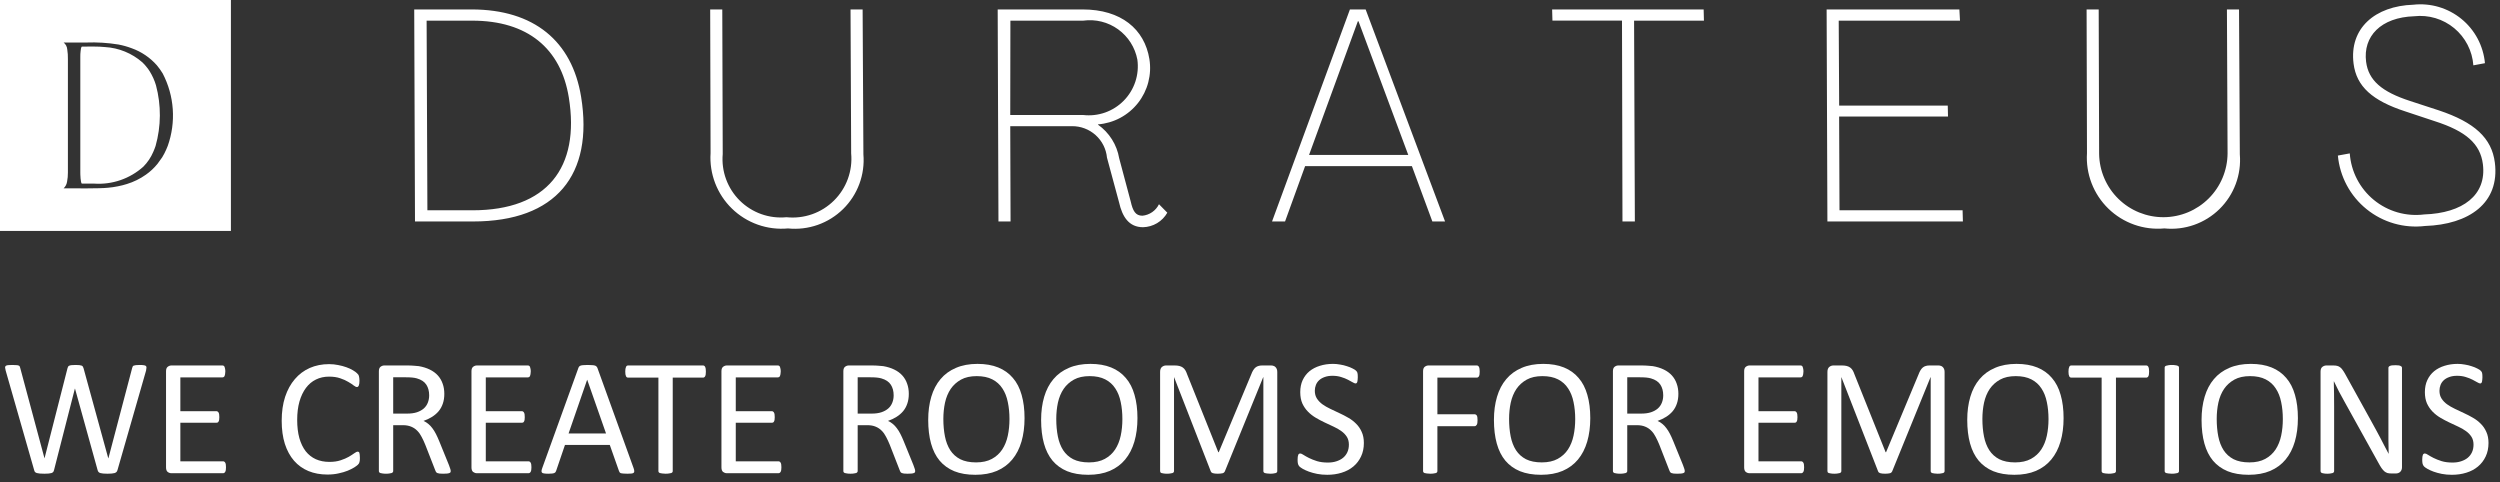 <svg xmlns="http://www.w3.org/2000/svg" width="280" height="54" viewBox="0 0 280 54" fill="none"><rect x="0" y="0" width="280" height="54" fill="#333333" stroke="none"/><path d="M271.603 25.31C276.523 25.148 280 22.74 279.423 18.206C279.074 15.459 277.145 13.695 273.16 12.365L269.924 11.308C266.761 10.282 265.269 9.003 265.003 6.918C264.641 4.071 266.654 1.946 270.387 1.821C271.186 1.73 271.996 1.802 272.767 2.031C273.537 2.261 274.254 2.644 274.873 3.157C275.492 3.671 276.001 4.304 276.369 5.019C276.738 5.734 276.958 6.516 277.016 7.318L278.314 7.077C278.227 6.116 277.948 5.183 277.496 4.331C277.043 3.48 276.425 2.727 275.678 2.117C274.931 1.508 274.069 1.053 273.144 0.78C272.219 0.507 271.249 0.422 270.291 0.528C266.015 0.67 263.094 3.159 263.6 7.13C263.924 9.679 265.695 11.281 269.426 12.488L272.7 13.575C276.181 14.691 277.792 16.1 278.083 18.383C278.525 21.859 275.817 23.875 271.507 24.017C270.506 24.143 269.49 24.064 268.521 23.785C267.552 23.506 266.65 23.032 265.87 22.392C265.09 21.752 264.448 20.96 263.985 20.064C263.521 19.168 263.245 18.187 263.174 17.18L261.842 17.424C261.95 18.589 262.29 19.721 262.842 20.752C263.394 21.783 264.148 22.693 265.058 23.428C265.968 24.164 267.016 24.709 268.14 25.032C269.265 25.355 270.442 25.45 271.603 25.31ZM242.415 25.582C243.539 25.696 244.675 25.561 245.741 25.186C246.807 24.811 247.778 24.206 248.584 23.414C249.39 22.622 250.012 21.662 250.405 20.602C250.799 19.543 250.954 18.409 250.86 17.283L250.771 1.058H249.416L249.488 17.182C249.474 19.075 248.716 20.887 247.375 22.224C246.035 23.562 244.222 24.317 242.329 24.326C240.435 24.335 238.615 23.597 237.262 22.272C235.909 20.948 235.133 19.143 235.102 17.25L235.054 1.058H233.699L233.742 17.148C233.668 18.296 233.843 19.445 234.256 20.518C234.669 21.591 235.31 22.562 236.134 23.364C236.958 24.165 237.947 24.779 239.031 25.162C240.115 25.545 241.27 25.688 242.415 25.582ZM204.669 24.803H219.844L219.81 23.55H206.024L205.982 13.05H218.177L218.149 11.83H205.987L205.936 2.312H219.519L219.451 1.059H204.582L204.669 24.803ZM181.716 24.803H183.104L183.017 2.312H190.84L190.808 1.058H173.839L173.873 2.311H181.663L181.716 24.803ZM146.614 17.351L152.081 2.379H152.15L157.725 17.351H146.614ZM142.469 24.803H143.926L146.173 18.604H158.132L160.423 24.803H161.846L152.952 1.058H151.191L142.469 24.803ZM113.148 12.88L113.164 2.312H121.327C122.705 2.124 124.103 2.472 125.23 3.285C126.358 4.099 127.13 5.315 127.386 6.681C127.499 7.511 127.421 8.356 127.158 9.151C126.895 9.946 126.453 10.67 125.867 11.268C125.281 11.866 124.566 12.322 123.776 12.602C122.987 12.881 122.144 12.976 121.312 12.88H113.148ZM128.022 25.448C128.577 25.434 129.119 25.278 129.595 24.993C130.071 24.708 130.465 24.304 130.739 23.822L129.806 22.874C129.632 23.229 129.37 23.534 129.045 23.759C128.72 23.984 128.342 24.123 127.949 24.16C127.17 24.16 126.879 23.619 126.641 22.569L125.348 17.725C125.22 16.973 124.945 16.253 124.538 15.608C124.131 14.963 123.601 14.404 122.977 13.964L122.972 13.93C123.844 13.862 124.693 13.614 125.465 13.202C126.237 12.79 126.914 12.222 127.456 11.535C127.997 10.847 128.39 10.055 128.609 9.208C128.829 8.361 128.871 7.478 128.732 6.615C128.188 3.26 125.562 1.058 121.26 1.058H111.741L111.827 24.802H113.182L113.148 14.132H120.059C121.035 14.121 121.98 14.477 122.707 15.129C123.434 15.781 123.889 16.683 123.982 17.655L125.336 22.668C125.696 24.262 126.428 25.448 128.022 25.448ZM88.256 25.584C89.381 25.698 90.516 25.563 91.583 25.188C92.649 24.813 93.62 24.208 94.426 23.416C95.232 22.624 95.854 21.664 96.247 20.604C96.64 19.545 96.795 18.412 96.701 17.285L96.614 1.058H95.259L95.33 17.182C95.419 18.151 95.292 19.128 94.957 20.042C94.624 20.956 94.091 21.784 93.398 22.468C92.706 23.151 91.87 23.673 90.952 23.995C90.033 24.316 89.055 24.431 88.087 24.329C87.132 24.421 86.168 24.302 85.263 23.98C84.359 23.658 83.537 23.141 82.855 22.465C82.173 21.789 81.649 20.972 81.319 20.07C80.988 19.169 80.861 18.206 80.945 17.25L80.896 1.058H79.541L79.584 17.148C79.51 18.295 79.686 19.445 80.099 20.518C80.512 21.591 81.152 22.562 81.977 23.363C82.801 24.165 83.789 24.779 84.873 25.162C85.957 25.545 87.111 25.69 88.256 25.584ZM47.868 23.552L47.781 2.314H52.897C59.095 2.314 62.818 5.431 63.708 10.918C64.981 18.777 61.283 23.553 52.916 23.553L47.868 23.552ZM46.479 24.805H52.983C62.298 24.805 66.495 19.555 65.085 10.85C64.075 4.615 59.807 1.058 52.828 1.058H46.393L46.479 24.805ZM7.605 6.63V19.32C7.609 19.666 7.578 20.012 7.512 20.352C7.469 20.634 7.334 20.895 7.127 21.092C8.286 21.092 11.148 21.134 12.112 21.025C12.477 20.994 12.84 20.941 13.199 20.867C13.541 20.801 13.879 20.715 14.211 20.61C14.969 20.378 15.685 20.027 16.332 19.57C16.821 19.228 17.259 18.82 17.634 18.357L18.165 17.619C18.246 17.478 18.322 17.357 18.398 17.205C18.543 16.927 18.672 16.64 18.785 16.347C19.255 15.028 19.447 13.626 19.35 12.229C19.253 10.831 18.869 9.469 18.222 8.227C18.029 7.909 17.813 7.605 17.574 7.319C16.811 6.451 15.838 5.791 14.749 5.403C14.264 5.22 13.762 5.079 13.252 4.983C12.067 4.792 10.865 4.718 9.666 4.762H7.127C7.243 4.856 7.339 4.972 7.409 5.104C7.478 5.236 7.52 5.381 7.532 5.529C7.589 5.893 7.614 6.261 7.605 6.63ZM10.575 20.566H9.186C9.01 20.566 8.995 19.448 8.995 19.345V6.366C8.992 6.154 9.003 5.941 9.028 5.73C9.047 5.598 9.072 5.218 9.187 5.218C9.968 5.218 10.991 5.186 11.745 5.27C13.297 5.356 14.775 5.959 15.945 6.983C16.139 7.166 16.317 7.365 16.476 7.578C16.514 7.621 16.549 7.665 16.582 7.712C16.647 7.808 16.698 7.885 16.764 7.985C17.069 8.474 17.306 9.001 17.47 9.554C18.065 11.782 18.049 14.13 17.424 16.351C17.339 16.581 17.272 16.784 17.169 17.005C16.907 17.626 16.528 18.19 16.053 18.668C15.312 19.333 14.446 19.843 13.505 20.169C12.565 20.495 11.569 20.63 10.575 20.566ZM0.279 0H25.862V25.862H0V0H0.279Z" fill="white"></path><path d="M278.713 49.615C278.713 50.181 278.607 50.684 278.396 51.126C278.19 51.567 277.901 51.943 277.528 52.254C277.161 52.559 276.726 52.789 276.223 52.944C275.725 53.1 275.187 53.177 274.609 53.177C274.205 53.177 273.829 53.143 273.481 53.075C273.139 53.006 272.831 52.922 272.557 52.823C272.29 52.724 272.063 52.621 271.877 52.515C271.696 52.41 271.569 52.319 271.494 52.245C271.426 52.17 271.373 52.077 271.336 51.965C271.305 51.847 271.289 51.691 271.289 51.499C271.289 51.362 271.295 51.25 271.308 51.163C271.32 51.07 271.339 50.995 271.364 50.939C271.389 50.883 271.42 50.846 271.457 50.827C271.494 50.802 271.538 50.79 271.587 50.79C271.675 50.79 271.796 50.843 271.951 50.948C272.113 51.054 272.318 51.169 272.567 51.294C272.815 51.418 273.114 51.536 273.462 51.648C273.816 51.754 274.224 51.806 274.684 51.806C275.032 51.806 275.349 51.76 275.635 51.666C275.927 51.573 276.176 51.443 276.381 51.275C276.593 51.101 276.754 50.889 276.866 50.641C276.978 50.392 277.034 50.109 277.034 49.792C277.034 49.45 276.956 49.158 276.801 48.915C276.645 48.673 276.44 48.461 276.185 48.281C275.93 48.095 275.638 47.927 275.309 47.778C274.985 47.622 274.653 47.467 274.311 47.311C273.969 47.15 273.636 46.972 273.313 46.78C272.99 46.587 272.7 46.36 272.445 46.099C272.191 45.838 271.982 45.533 271.821 45.185C271.665 44.83 271.587 44.408 271.587 43.916C271.587 43.413 271.678 42.965 271.858 42.574C272.044 42.176 272.299 41.843 272.623 41.576C272.952 41.308 273.341 41.106 273.788 40.969C274.242 40.826 274.73 40.755 275.253 40.755C275.52 40.755 275.787 40.78 276.055 40.83C276.328 40.873 276.583 40.935 276.819 41.016C277.062 41.091 277.276 41.178 277.463 41.277C277.65 41.37 277.771 41.448 277.827 41.51C277.889 41.566 277.929 41.613 277.948 41.65C277.967 41.681 277.982 41.725 277.995 41.781C278.007 41.831 278.016 41.893 278.023 41.967C278.029 42.042 278.032 42.138 278.032 42.256C278.032 42.368 278.026 42.468 278.013 42.555C278.007 42.642 277.995 42.717 277.976 42.779C277.957 42.835 277.929 42.878 277.892 42.909C277.861 42.934 277.824 42.947 277.78 42.947C277.712 42.947 277.603 42.903 277.454 42.816C277.311 42.729 277.133 42.633 276.922 42.527C276.711 42.415 276.459 42.316 276.167 42.228C275.881 42.135 275.557 42.089 275.197 42.089C274.861 42.089 274.569 42.135 274.32 42.228C274.071 42.316 273.866 42.434 273.705 42.583C273.543 42.732 273.422 42.909 273.341 43.114C273.26 43.32 273.22 43.537 273.22 43.767C273.22 44.103 273.297 44.392 273.453 44.635C273.608 44.877 273.813 45.092 274.068 45.278C274.329 45.465 274.625 45.636 274.954 45.791C275.284 45.947 275.619 46.105 275.961 46.267C276.303 46.422 276.639 46.596 276.969 46.789C277.298 46.975 277.59 47.199 277.845 47.46C278.106 47.715 278.315 48.02 278.47 48.374C278.632 48.722 278.713 49.136 278.713 49.615Z" fill="white"></path><path d="M269.023 52.338C269.023 52.462 269.001 52.568 268.958 52.655C268.92 52.742 268.867 52.813 268.799 52.869C268.737 52.925 268.665 52.966 268.585 52.99C268.504 53.015 268.423 53.028 268.342 53.028H267.829C267.667 53.028 267.524 53.012 267.4 52.981C267.282 52.944 267.167 52.882 267.055 52.795C266.949 52.701 266.841 52.577 266.729 52.422C266.623 52.266 266.505 52.067 266.374 51.825L262.569 44.961C262.37 44.606 262.168 44.236 261.963 43.851C261.764 43.459 261.577 43.08 261.403 42.713H261.385C261.397 43.161 261.406 43.618 261.413 44.084C261.419 44.55 261.422 45.014 261.422 45.474V52.757C261.422 52.801 261.41 52.844 261.385 52.888C261.36 52.925 261.316 52.956 261.254 52.981C261.198 53 261.12 53.015 261.021 53.028C260.928 53.047 260.807 53.056 260.657 53.056C260.508 53.056 260.384 53.047 260.284 53.028C260.191 53.015 260.116 53 260.06 52.981C260.004 52.956 259.964 52.925 259.939 52.888C259.914 52.844 259.902 52.801 259.902 52.757V41.622C259.902 41.373 259.97 41.196 260.107 41.09C260.244 40.985 260.393 40.932 260.555 40.932H261.319C261.5 40.932 261.649 40.947 261.767 40.978C261.891 41.01 262 41.062 262.094 41.137C262.193 41.205 262.286 41.305 262.373 41.435C262.467 41.56 262.566 41.718 262.672 41.911L265.6 47.208C265.78 47.532 265.955 47.849 266.122 48.16C266.29 48.464 266.452 48.766 266.607 49.064C266.763 49.363 266.915 49.658 267.064 49.95C267.22 50.236 267.372 50.525 267.521 50.818H267.531C267.518 50.326 267.509 49.816 267.503 49.288C267.503 48.753 267.503 48.24 267.503 47.749V41.202C267.503 41.159 267.515 41.118 267.54 41.081C267.565 41.044 267.605 41.013 267.661 40.988C267.723 40.957 267.801 40.935 267.894 40.922C267.994 40.91 268.121 40.904 268.277 40.904C268.414 40.904 268.532 40.91 268.631 40.922C268.731 40.935 268.808 40.957 268.864 40.988C268.92 41.013 268.961 41.044 268.986 41.081C269.01 41.118 269.023 41.159 269.023 41.202V52.338Z" fill="white"></path><path d="M257.365 46.826C257.365 47.802 257.25 48.682 257.02 49.465C256.79 50.249 256.445 50.917 255.985 51.471C255.531 52.018 254.959 52.441 254.269 52.739C253.579 53.031 252.773 53.177 251.853 53.177C250.946 53.177 250.159 53.044 249.494 52.776C248.835 52.503 248.288 52.108 247.852 51.592C247.423 51.076 247.103 50.435 246.892 49.671C246.68 48.906 246.575 48.026 246.575 47.031C246.575 46.08 246.69 45.216 246.92 44.439C247.15 43.661 247.495 43.002 247.955 42.462C248.415 41.914 248.99 41.495 249.68 41.203C250.37 40.904 251.176 40.755 252.096 40.755C252.985 40.755 253.759 40.889 254.418 41.156C255.077 41.423 255.624 41.815 256.059 42.331C256.501 42.841 256.827 43.475 257.039 44.233C257.256 44.986 257.365 45.85 257.365 46.826ZM255.677 46.938C255.677 46.254 255.615 45.62 255.491 45.036C255.372 44.445 255.17 43.935 254.884 43.506C254.605 43.071 254.228 42.732 253.756 42.49C253.283 42.247 252.699 42.126 252.003 42.126C251.306 42.126 250.722 42.256 250.249 42.517C249.777 42.779 249.391 43.127 249.093 43.562C248.801 43.997 248.589 44.507 248.459 45.092C248.334 45.67 248.272 46.279 248.272 46.919C248.272 47.628 248.331 48.281 248.449 48.878C248.567 49.475 248.766 49.991 249.046 50.426C249.326 50.855 249.699 51.191 250.165 51.433C250.638 51.67 251.228 51.788 251.937 51.788C252.64 51.788 253.23 51.657 253.709 51.396C254.188 51.135 254.573 50.784 254.866 50.342C255.158 49.895 255.366 49.379 255.491 48.794C255.615 48.21 255.677 47.591 255.677 46.938Z" fill="white"></path><path d="M244.047 52.758C244.047 52.807 244.035 52.851 244.01 52.888C243.985 52.925 243.942 52.956 243.88 52.981C243.817 53 243.733 53.016 243.628 53.028C243.528 53.047 243.401 53.056 243.245 53.056C243.096 53.056 242.969 53.047 242.863 53.028C242.757 53.016 242.673 53 242.611 52.981C242.549 52.956 242.506 52.925 242.481 52.888C242.456 52.851 242.443 52.807 242.443 52.758V41.174C242.443 41.125 242.456 41.081 242.481 41.044C242.512 41.007 242.558 40.979 242.621 40.96C242.689 40.935 242.773 40.916 242.872 40.904C242.978 40.885 243.102 40.876 243.245 40.876C243.401 40.876 243.528 40.885 243.628 40.904C243.733 40.916 243.817 40.935 243.88 40.96C243.942 40.979 243.985 41.007 244.01 41.044C244.035 41.081 244.047 41.125 244.047 41.174V52.758Z" fill="white"></path><path d="M240.699 41.622C240.699 41.74 240.693 41.843 240.68 41.93C240.668 42.017 240.646 42.089 240.615 42.145C240.59 42.194 240.556 42.232 240.513 42.256C240.475 42.281 240.432 42.294 240.382 42.294H236.987V52.758C236.987 52.807 236.975 52.851 236.95 52.888C236.925 52.926 236.882 52.957 236.819 52.981C236.757 53 236.673 53.016 236.568 53.028C236.468 53.047 236.341 53.056 236.185 53.056C236.036 53.056 235.909 53.047 235.803 53.028C235.697 53.016 235.613 53 235.551 52.981C235.489 52.957 235.445 52.926 235.421 52.888C235.396 52.851 235.383 52.807 235.383 52.758V42.294H231.988C231.939 42.294 231.892 42.281 231.849 42.256C231.811 42.232 231.78 42.194 231.755 42.145C231.73 42.089 231.709 42.017 231.69 41.93C231.678 41.843 231.671 41.74 231.671 41.622C231.671 41.504 231.678 41.401 231.69 41.315C231.709 41.221 231.73 41.147 231.755 41.091C231.78 41.035 231.811 40.994 231.849 40.969C231.892 40.945 231.939 40.932 231.988 40.932H240.382C240.432 40.932 240.475 40.945 240.513 40.969C240.556 40.994 240.59 41.035 240.615 41.091C240.646 41.147 240.668 41.221 240.68 41.315C240.693 41.401 240.699 41.504 240.699 41.622Z" fill="white"></path><path d="M231.121 46.826C231.121 47.802 231.006 48.682 230.776 49.465C230.546 50.249 230.201 50.917 229.741 51.471C229.287 52.018 228.715 52.441 228.025 52.739C227.335 53.031 226.53 53.177 225.61 53.177C224.702 53.177 223.915 53.044 223.25 52.776C222.591 52.503 222.044 52.108 221.609 51.592C221.18 51.076 220.86 50.435 220.648 49.671C220.437 48.906 220.331 48.026 220.331 47.031C220.331 46.08 220.446 45.216 220.676 44.439C220.906 43.661 221.251 43.002 221.711 42.462C222.171 41.914 222.747 41.495 223.437 41.203C224.127 40.904 224.932 40.755 225.852 40.755C226.741 40.755 227.515 40.889 228.174 41.156C228.833 41.423 229.381 41.815 229.816 42.331C230.257 42.841 230.584 43.475 230.795 44.233C231.013 44.986 231.121 45.85 231.121 46.826ZM229.433 46.938C229.433 46.254 229.371 45.62 229.247 45.036C229.129 44.445 228.927 43.935 228.641 43.506C228.361 43.071 227.985 42.732 227.512 42.49C227.04 42.247 226.455 42.126 225.759 42.126C225.063 42.126 224.478 42.256 224.006 42.517C223.533 42.779 223.148 43.127 222.849 43.562C222.557 43.997 222.346 44.507 222.215 45.092C222.091 45.67 222.028 46.279 222.028 46.919C222.028 47.628 222.087 48.281 222.206 48.878C222.324 49.475 222.523 49.991 222.802 50.426C223.082 50.855 223.455 51.191 223.922 51.433C224.394 51.67 224.985 51.788 225.694 51.788C226.396 51.788 226.987 51.657 227.466 51.396C227.944 51.135 228.33 50.784 228.622 50.342C228.914 49.895 229.123 49.379 229.247 48.794C229.371 48.21 229.433 47.591 229.433 46.938Z" fill="white"></path><path d="M217.794 52.758C217.794 52.807 217.782 52.851 217.757 52.888C217.732 52.926 217.689 52.957 217.626 52.981C217.564 53 217.483 53.016 217.384 53.028C217.291 53.047 217.166 53.056 217.011 53.056C216.868 53.056 216.744 53.047 216.638 53.028C216.538 53.016 216.458 53 216.395 52.981C216.339 52.957 216.299 52.926 216.274 52.888C216.249 52.851 216.237 52.807 216.237 52.758V42.247H216.218L211.919 52.804C211.9 52.848 211.872 52.885 211.835 52.916C211.804 52.947 211.754 52.975 211.686 53C211.623 53.019 211.546 53.031 211.452 53.038C211.365 53.05 211.26 53.056 211.135 53.056C211.005 53.056 210.893 53.05 210.8 53.038C210.706 53.025 210.629 53.01 210.567 52.991C210.504 52.966 210.455 52.938 210.417 52.907C210.386 52.876 210.364 52.842 210.352 52.804L206.239 42.247H206.23V52.758C206.23 52.807 206.217 52.851 206.193 52.888C206.168 52.926 206.124 52.957 206.062 52.981C206 53 205.919 53.016 205.819 53.028C205.72 53.047 205.593 53.056 205.437 53.056C205.288 53.056 205.164 53.047 205.064 53.028C204.965 53.016 204.884 53 204.822 52.981C204.766 52.957 204.725 52.926 204.7 52.888C204.682 52.851 204.672 52.807 204.672 52.758V41.66C204.672 41.398 204.741 41.212 204.878 41.1C205.014 40.988 205.167 40.932 205.335 40.932H206.304C206.503 40.932 206.678 40.951 206.827 40.988C206.976 41.025 207.107 41.084 207.218 41.165C207.33 41.246 207.424 41.349 207.498 41.473C207.573 41.597 207.638 41.743 207.694 41.911L211.191 50.65H211.238L214.875 41.939C214.944 41.753 215.018 41.594 215.099 41.464C215.18 41.333 215.267 41.231 215.36 41.156C215.46 41.075 215.568 41.019 215.687 40.988C215.805 40.951 215.941 40.932 216.097 40.932H217.113C217.207 40.932 217.294 40.948 217.375 40.979C217.462 41.004 217.533 41.047 217.589 41.109C217.651 41.165 217.701 41.24 217.738 41.333C217.776 41.42 217.794 41.529 217.794 41.66V52.758Z" fill="white"></path><path d="M202.061 52.338C202.061 52.45 202.055 52.549 202.042 52.636C202.03 52.717 202.008 52.786 201.977 52.842C201.946 52.898 201.909 52.938 201.865 52.963C201.828 52.988 201.784 53 201.735 53H195.943C195.8 53 195.663 52.954 195.533 52.86C195.408 52.761 195.346 52.59 195.346 52.347V41.585C195.346 41.343 195.408 41.175 195.533 41.081C195.663 40.982 195.8 40.932 195.943 40.932H201.669C201.719 40.932 201.763 40.945 201.8 40.969C201.843 40.994 201.878 41.035 201.902 41.091C201.927 41.147 201.946 41.218 201.958 41.305C201.977 41.386 201.986 41.489 201.986 41.613C201.986 41.725 201.977 41.824 201.958 41.911C201.946 41.992 201.927 42.061 201.902 42.117C201.878 42.166 201.843 42.204 201.8 42.228C201.763 42.253 201.719 42.266 201.669 42.266H196.95V46.052H200.998C201.048 46.052 201.091 46.068 201.128 46.099C201.172 46.124 201.206 46.161 201.231 46.211C201.262 46.261 201.284 46.329 201.296 46.416C201.309 46.503 201.315 46.605 201.315 46.724C201.315 46.836 201.309 46.932 201.296 47.013C201.284 47.094 201.262 47.159 201.231 47.209C201.206 47.258 201.172 47.296 201.128 47.321C201.091 47.339 201.048 47.349 200.998 47.349H196.95V51.667H201.735C201.784 51.667 201.828 51.679 201.865 51.704C201.909 51.729 201.946 51.769 201.977 51.825C202.008 51.875 202.03 51.943 202.042 52.03C202.055 52.111 202.061 52.214 202.061 52.338Z" fill="white"></path><path d="M188.696 52.758C188.696 52.807 188.687 52.851 188.668 52.888C188.65 52.926 188.609 52.957 188.547 52.981C188.485 53.006 188.398 53.025 188.286 53.038C188.174 53.05 188.025 53.056 187.838 53.056C187.677 53.056 187.543 53.05 187.437 53.038C187.338 53.025 187.257 53.006 187.195 52.981C187.133 52.95 187.083 52.91 187.046 52.86C187.015 52.811 186.987 52.748 186.962 52.674L185.852 49.829C185.721 49.506 185.585 49.211 185.442 48.943C185.305 48.67 185.14 48.437 184.947 48.244C184.755 48.045 184.528 47.893 184.267 47.787C184.005 47.675 183.691 47.619 183.325 47.619H182.252V52.758C182.252 52.807 182.237 52.851 182.205 52.888C182.181 52.926 182.137 52.957 182.075 52.981C182.019 53 181.938 53.016 181.832 53.028C181.733 53.047 181.605 53.056 181.45 53.056C181.295 53.056 181.164 53.047 181.058 53.028C180.959 53.016 180.878 53 180.816 52.981C180.754 52.957 180.71 52.926 180.685 52.888C180.66 52.851 180.648 52.807 180.648 52.758V41.585C180.648 41.343 180.71 41.175 180.834 41.081C180.965 40.982 181.102 40.932 181.245 40.932H183.81C184.114 40.932 184.366 40.941 184.565 40.96C184.77 40.972 184.954 40.988 185.115 41.007C185.581 41.088 185.992 41.215 186.346 41.389C186.707 41.563 187.008 41.784 187.251 42.051C187.493 42.319 187.674 42.626 187.792 42.975C187.916 43.316 187.978 43.696 187.978 44.112C187.978 44.517 187.922 44.88 187.81 45.203C187.705 45.521 187.549 45.803 187.344 46.052C187.139 46.295 186.893 46.506 186.607 46.686C186.321 46.867 186.001 47.019 185.647 47.143C185.846 47.23 186.026 47.342 186.188 47.479C186.349 47.61 186.499 47.768 186.635 47.955C186.778 48.141 186.912 48.356 187.036 48.598C187.161 48.841 187.285 49.114 187.409 49.419L188.491 52.077C188.578 52.301 188.634 52.459 188.659 52.553C188.684 52.64 188.696 52.708 188.696 52.758ZM186.281 44.28C186.281 43.808 186.175 43.41 185.964 43.087C185.752 42.757 185.398 42.521 184.901 42.378C184.745 42.334 184.568 42.303 184.369 42.284C184.176 42.266 183.921 42.256 183.604 42.256H182.252V46.323H183.819C184.242 46.323 184.605 46.273 184.91 46.173C185.221 46.068 185.479 45.925 185.684 45.744C185.889 45.558 186.038 45.34 186.132 45.092C186.231 44.843 186.281 44.572 186.281 44.28Z" fill="white"></path><path d="M178.111 46.826C178.111 47.802 177.996 48.682 177.766 49.465C177.536 50.249 177.191 50.917 176.731 51.471C176.277 52.018 175.705 52.441 175.015 52.739C174.325 53.031 173.52 53.177 172.599 53.177C171.692 53.177 170.905 53.044 170.24 52.776C169.581 52.503 169.034 52.108 168.598 51.592C168.169 51.076 167.849 50.435 167.638 49.671C167.427 48.906 167.321 48.026 167.321 47.031C167.321 46.08 167.436 45.216 167.666 44.439C167.896 43.661 168.241 43.002 168.701 42.462C169.161 41.914 169.736 41.495 170.426 41.203C171.117 40.904 171.922 40.755 172.842 40.755C173.731 40.755 174.505 40.889 175.164 41.156C175.823 41.423 176.37 41.815 176.806 42.331C177.247 42.841 177.573 43.475 177.785 44.233C178.002 44.986 178.111 45.85 178.111 46.826ZM176.423 46.938C176.423 46.254 176.361 45.62 176.237 45.036C176.118 44.445 175.916 43.935 175.63 43.506C175.351 43.071 174.974 42.732 174.502 42.49C174.029 42.247 173.445 42.126 172.749 42.126C172.052 42.126 171.468 42.256 170.995 42.517C170.523 42.779 170.137 43.127 169.839 43.562C169.547 43.997 169.335 44.507 169.205 45.092C169.08 45.67 169.018 46.279 169.018 46.919C169.018 47.628 169.077 48.281 169.195 48.878C169.313 49.475 169.512 49.991 169.792 50.426C170.072 50.855 170.445 51.191 170.911 51.433C171.384 51.67 171.975 51.788 172.683 51.788C173.386 51.788 173.977 51.657 174.455 51.396C174.934 51.135 175.32 50.784 175.612 50.342C175.904 49.895 176.112 49.379 176.237 48.794C176.361 48.21 176.423 47.591 176.423 46.938Z" fill="white"></path><path d="M165.726 41.622C165.726 41.74 165.72 41.843 165.707 41.93C165.695 42.017 165.673 42.089 165.642 42.145C165.611 42.194 165.574 42.232 165.53 42.256C165.493 42.281 165.453 42.294 165.409 42.294H160.988V46.397H165.167C165.21 46.397 165.25 46.41 165.288 46.435C165.331 46.453 165.369 46.487 165.4 46.537C165.431 46.587 165.453 46.655 165.465 46.742C165.477 46.823 165.484 46.929 165.484 47.059C165.484 47.178 165.477 47.28 165.465 47.367C165.453 47.448 165.431 47.516 165.4 47.572C165.369 47.622 165.331 47.663 165.288 47.694C165.25 47.718 165.21 47.731 165.167 47.731H160.988V52.758C160.988 52.801 160.976 52.845 160.951 52.888C160.926 52.926 160.883 52.957 160.821 52.981C160.758 53 160.678 53.016 160.578 53.028C160.479 53.047 160.348 53.056 160.186 53.056C160.037 53.056 159.91 53.047 159.804 53.028C159.698 53.016 159.614 53 159.552 52.981C159.49 52.957 159.446 52.926 159.422 52.888C159.397 52.845 159.384 52.801 159.384 52.758V41.585C159.384 41.343 159.446 41.175 159.571 41.081C159.701 40.982 159.838 40.932 159.981 40.932H165.409C165.453 40.932 165.493 40.945 165.53 40.969C165.574 40.994 165.611 41.035 165.642 41.091C165.673 41.147 165.695 41.221 165.707 41.315C165.72 41.401 165.726 41.504 165.726 41.622Z" fill="white"></path><path d="M152.753 49.615C152.753 50.181 152.648 50.684 152.436 51.126C152.231 51.567 151.942 51.943 151.569 52.254C151.202 52.559 150.767 52.789 150.263 52.944C149.766 53.1 149.228 53.177 148.65 53.177C148.246 53.177 147.869 53.143 147.521 53.075C147.179 53.006 146.872 52.922 146.598 52.823C146.331 52.724 146.104 52.621 145.917 52.515C145.737 52.41 145.609 52.319 145.535 52.245C145.466 52.17 145.414 52.077 145.376 51.965C145.345 51.847 145.33 51.691 145.33 51.499C145.33 51.362 145.336 51.25 145.348 51.163C145.361 51.07 145.379 50.995 145.404 50.939C145.429 50.883 145.46 50.846 145.497 50.827C145.535 50.802 145.578 50.79 145.628 50.79C145.715 50.79 145.836 50.843 145.992 50.948C146.153 51.054 146.359 51.169 146.607 51.294C146.856 51.418 147.154 51.536 147.503 51.648C147.857 51.754 148.264 51.806 148.724 51.806C149.072 51.806 149.39 51.76 149.676 51.666C149.968 51.573 150.217 51.443 150.422 51.275C150.633 51.101 150.795 50.889 150.907 50.641C151.019 50.392 151.075 50.109 151.075 49.792C151.075 49.45 150.997 49.158 150.841 48.915C150.686 48.673 150.481 48.461 150.226 48.281C149.971 48.095 149.679 47.927 149.349 47.778C149.026 47.622 148.693 47.467 148.351 47.311C148.009 47.15 147.677 46.972 147.353 46.78C147.03 46.587 146.741 46.36 146.486 46.099C146.231 45.838 146.023 45.533 145.861 45.185C145.706 44.83 145.628 44.408 145.628 43.916C145.628 43.413 145.718 42.965 145.898 42.574C146.085 42.176 146.34 41.843 146.663 41.576C146.993 41.308 147.381 41.106 147.829 40.969C148.283 40.826 148.771 40.755 149.293 40.755C149.561 40.755 149.828 40.78 150.095 40.83C150.369 40.873 150.624 40.935 150.86 41.016C151.102 41.091 151.317 41.178 151.504 41.277C151.69 41.37 151.811 41.448 151.867 41.51C151.929 41.566 151.97 41.613 151.988 41.65C152.007 41.681 152.023 41.725 152.035 41.781C152.048 41.831 152.057 41.893 152.063 41.967C152.069 42.042 152.072 42.138 152.072 42.256C152.072 42.368 152.066 42.468 152.054 42.555C152.048 42.642 152.035 42.717 152.016 42.779C151.998 42.835 151.97 42.878 151.933 42.909C151.901 42.934 151.864 42.947 151.821 42.947C151.752 42.947 151.643 42.903 151.494 42.816C151.351 42.729 151.174 42.633 150.963 42.527C150.751 42.415 150.499 42.316 150.207 42.228C149.921 42.135 149.598 42.089 149.237 42.089C148.902 42.089 148.609 42.135 148.361 42.228C148.112 42.316 147.907 42.434 147.745 42.583C147.583 42.732 147.462 42.909 147.381 43.114C147.301 43.32 147.26 43.537 147.26 43.767C147.26 44.103 147.338 44.392 147.493 44.635C147.649 44.877 147.854 45.092 148.109 45.278C148.37 45.465 148.665 45.636 148.995 45.791C149.324 45.947 149.66 46.105 150.002 46.267C150.344 46.422 150.68 46.596 151.009 46.789C151.339 46.975 151.631 47.199 151.886 47.46C152.147 47.715 152.355 48.02 152.511 48.374C152.672 48.722 152.753 49.136 152.753 49.615Z" fill="white"></path><path d="M143.054 52.758C143.054 52.807 143.042 52.851 143.017 52.888C142.992 52.926 142.948 52.957 142.886 52.981C142.824 53 142.743 53.016 142.644 53.028C142.55 53.047 142.426 53.056 142.271 53.056C142.128 53.056 142.003 53.047 141.898 53.028C141.798 53.016 141.717 53 141.655 52.981C141.599 52.957 141.559 52.926 141.534 52.888C141.509 52.851 141.497 52.807 141.497 52.758V42.247H141.478L137.179 52.804C137.16 52.848 137.132 52.885 137.095 52.916C137.064 52.947 137.014 52.975 136.945 53C136.883 53.019 136.806 53.031 136.712 53.038C136.625 53.05 136.52 53.056 136.395 53.056C136.265 53.056 136.153 53.05 136.059 53.038C135.966 53.025 135.888 53.01 135.826 52.991C135.764 52.966 135.714 52.938 135.677 52.907C135.646 52.876 135.624 52.842 135.612 52.804L131.499 42.247H131.49V52.758C131.49 52.807 131.477 52.851 131.452 52.888C131.427 52.926 131.384 52.957 131.322 52.981C131.26 53 131.179 53.016 131.079 53.028C130.98 53.047 130.852 53.056 130.697 53.056C130.548 53.056 130.423 53.047 130.324 53.028C130.224 53.016 130.144 53 130.081 52.981C130.025 52.957 129.985 52.926 129.96 52.888C129.941 52.851 129.932 52.807 129.932 52.758V41.66C129.932 41.398 130.001 41.212 130.137 41.1C130.274 40.988 130.426 40.932 130.594 40.932H131.564C131.763 40.932 131.937 40.951 132.086 40.988C132.236 41.025 132.366 41.084 132.478 41.165C132.59 41.246 132.683 41.349 132.758 41.473C132.833 41.597 132.898 41.743 132.954 41.911L136.451 50.65H136.498L140.135 41.939C140.203 41.753 140.278 41.594 140.359 41.464C140.44 41.333 140.527 41.231 140.62 41.156C140.719 41.075 140.828 41.019 140.946 40.988C141.064 40.951 141.201 40.932 141.357 40.932H142.373C142.467 40.932 142.554 40.948 142.634 40.979C142.721 41.004 142.793 41.047 142.849 41.109C142.911 41.165 142.961 41.24 142.998 41.333C143.035 41.42 143.054 41.529 143.054 41.66V52.758Z" fill="white"></path><path d="M127.395 46.826C127.395 47.802 127.28 48.682 127.05 49.465C126.82 50.249 126.475 50.917 126.015 51.471C125.561 52.018 124.989 52.441 124.299 52.739C123.609 53.031 122.804 53.177 121.884 53.177C120.976 53.177 120.189 53.044 119.524 52.776C118.865 52.503 118.318 52.108 117.883 51.592C117.454 51.076 117.133 50.435 116.922 49.671C116.711 48.906 116.605 48.026 116.605 47.031C116.605 46.08 116.72 45.216 116.95 44.439C117.18 43.661 117.525 43.002 117.985 42.462C118.445 41.914 119.02 41.495 119.711 41.203C120.401 40.904 121.206 40.755 122.126 40.755C123.015 40.755 123.789 40.889 124.448 41.156C125.107 41.423 125.654 41.815 126.09 42.331C126.531 42.841 126.858 43.475 127.069 44.233C127.287 44.986 127.395 45.85 127.395 46.826ZM125.707 46.938C125.707 46.254 125.645 45.62 125.521 45.036C125.403 44.445 125.201 43.935 124.915 43.506C124.635 43.071 124.259 42.732 123.786 42.49C123.314 42.247 122.729 42.126 122.033 42.126C121.336 42.126 120.752 42.256 120.279 42.517C119.807 42.779 119.421 43.127 119.123 43.562C118.831 43.997 118.619 44.507 118.489 45.092C118.365 45.67 118.302 46.279 118.302 46.919C118.302 47.628 118.361 48.281 118.48 48.878C118.598 49.475 118.797 49.991 119.076 50.426C119.356 50.855 119.729 51.191 120.196 51.433C120.668 51.67 121.259 51.788 121.968 51.788C122.67 51.788 123.261 51.657 123.74 51.396C124.218 51.135 124.604 50.784 124.896 50.342C125.188 49.895 125.396 49.379 125.521 48.794C125.645 48.21 125.707 47.591 125.707 46.938Z" fill="white"></path><path d="M114.749 46.826C114.749 47.802 114.634 48.682 114.404 49.465C114.174 50.249 113.829 50.917 113.369 51.471C112.915 52.018 112.343 52.441 111.653 52.739C110.963 53.031 110.158 53.177 109.238 53.177C108.33 53.177 107.543 53.044 106.878 52.776C106.219 52.503 105.672 52.108 105.237 51.592C104.808 51.076 104.487 50.435 104.276 49.671C104.065 48.906 103.959 48.026 103.959 47.031C103.959 46.08 104.074 45.216 104.304 44.439C104.534 43.661 104.879 43.002 105.339 42.462C105.799 41.914 106.374 41.495 107.065 41.203C107.755 40.904 108.56 40.755 109.48 40.755C110.369 40.755 111.143 40.889 111.802 41.156C112.461 41.423 113.008 41.815 113.444 42.331C113.885 42.841 114.212 43.475 114.423 44.233C114.641 44.986 114.749 45.85 114.749 46.826ZM113.061 46.938C113.061 46.254 112.999 45.62 112.875 45.036C112.757 44.445 112.555 43.935 112.269 43.506C111.989 43.071 111.613 42.732 111.14 42.49C110.668 42.247 110.083 42.126 109.387 42.126C108.69 42.126 108.106 42.256 107.633 42.517C107.161 42.779 106.775 43.127 106.477 43.562C106.185 43.997 105.973 44.507 105.843 45.092C105.719 45.67 105.656 46.279 105.656 46.919C105.656 47.628 105.715 48.281 105.834 48.878C105.952 49.475 106.151 49.991 106.43 50.426C106.71 50.855 107.083 51.191 107.55 51.433C108.022 51.67 108.613 51.788 109.322 51.788C110.024 51.788 110.615 51.657 111.094 51.396C111.572 51.135 111.958 50.784 112.25 50.342C112.542 49.895 112.75 49.379 112.875 48.794C112.999 48.21 113.061 47.591 113.061 46.938Z" fill="white"></path><path d="M102.504 52.758C102.504 52.807 102.495 52.851 102.476 52.888C102.457 52.926 102.417 52.957 102.355 52.981C102.293 53.006 102.206 53.025 102.094 53.038C101.982 53.05 101.833 53.056 101.646 53.056C101.484 53.056 101.351 53.05 101.245 53.038C101.146 53.025 101.065 53.006 101.003 52.981C100.94 52.95 100.891 52.91 100.853 52.86C100.822 52.811 100.794 52.748 100.769 52.674L99.66 49.829C99.529 49.506 99.392 49.211 99.249 48.943C99.112 48.67 98.948 48.437 98.755 48.244C98.562 48.045 98.335 47.893 98.074 47.787C97.813 47.675 97.499 47.619 97.132 47.619H96.06V52.758C96.06 52.807 96.044 52.851 96.013 52.888C95.988 52.926 95.945 52.957 95.882 52.981C95.826 53 95.746 53.016 95.64 53.028C95.54 53.047 95.413 53.056 95.258 53.056C95.102 53.056 94.972 53.047 94.866 53.028C94.766 53.016 94.686 53 94.623 52.981C94.561 52.957 94.518 52.926 94.493 52.888C94.468 52.851 94.456 52.807 94.456 52.758V41.585C94.456 41.343 94.518 41.175 94.642 41.081C94.773 40.982 94.909 40.932 95.052 40.932H97.617C97.922 40.932 98.174 40.941 98.373 40.96C98.578 40.972 98.761 40.988 98.923 41.007C99.389 41.088 99.799 41.215 100.154 41.389C100.514 41.563 100.816 41.784 101.058 42.051C101.301 42.319 101.481 42.626 101.599 42.975C101.724 43.316 101.786 43.696 101.786 44.112C101.786 44.517 101.73 44.88 101.618 45.203C101.512 45.521 101.357 45.803 101.152 46.052C100.947 46.295 100.701 46.506 100.415 46.686C100.129 46.867 99.809 47.019 99.454 47.143C99.653 47.23 99.834 47.342 99.995 47.479C100.157 47.61 100.306 47.768 100.443 47.955C100.586 48.141 100.72 48.356 100.844 48.598C100.968 48.841 101.093 49.114 101.217 49.419L102.299 52.077C102.386 52.301 102.442 52.459 102.467 52.553C102.492 52.64 102.504 52.708 102.504 52.758ZM100.089 44.28C100.089 43.808 99.983 43.41 99.772 43.087C99.56 42.757 99.206 42.521 98.708 42.378C98.553 42.334 98.376 42.303 98.177 42.284C97.984 42.266 97.729 42.256 97.412 42.256H96.06V46.323H97.626C98.049 46.323 98.413 46.273 98.718 46.173C99.028 46.068 99.287 45.925 99.492 45.744C99.697 45.558 99.846 45.34 99.939 45.092C100.039 44.843 100.089 44.572 100.089 44.28Z" fill="white"></path><path d="M87.517 52.338C87.517 52.45 87.51 52.549 87.498 52.636C87.486 52.717 87.464 52.786 87.433 52.842C87.402 52.898 87.364 52.938 87.321 52.963C87.283 52.988 87.24 53 87.19 53H81.399C81.256 53 81.119 52.954 80.988 52.86C80.864 52.761 80.802 52.59 80.802 52.347V41.585C80.802 41.343 80.864 41.175 80.988 41.081C81.119 40.982 81.256 40.932 81.399 40.932H87.125C87.175 40.932 87.218 40.945 87.255 40.969C87.299 40.994 87.333 41.035 87.358 41.091C87.383 41.147 87.402 41.218 87.414 41.305C87.433 41.386 87.442 41.489 87.442 41.613C87.442 41.725 87.433 41.824 87.414 41.911C87.402 41.992 87.383 42.061 87.358 42.117C87.333 42.166 87.299 42.204 87.255 42.228C87.218 42.253 87.175 42.266 87.125 42.266H82.406V46.052H86.453C86.503 46.052 86.547 46.068 86.584 46.099C86.627 46.124 86.662 46.161 86.687 46.211C86.718 46.261 86.739 46.329 86.752 46.416C86.764 46.503 86.77 46.605 86.77 46.724C86.77 46.836 86.764 46.932 86.752 47.013C86.739 47.094 86.718 47.159 86.687 47.209C86.662 47.258 86.627 47.296 86.584 47.321C86.547 47.339 86.503 47.349 86.453 47.349H82.406V51.667H87.19C87.24 51.667 87.283 51.679 87.321 51.704C87.364 51.729 87.402 51.769 87.433 51.825C87.464 51.875 87.486 51.943 87.498 52.03C87.51 52.111 87.517 52.214 87.517 52.338Z" fill="white"></path><path d="M79.058 41.622C79.058 41.74 79.052 41.843 79.039 41.93C79.027 42.017 79.005 42.089 78.974 42.145C78.949 42.194 78.915 42.232 78.871 42.256C78.834 42.281 78.791 42.294 78.741 42.294H75.346V52.758C75.346 52.807 75.334 52.851 75.309 52.888C75.284 52.926 75.24 52.957 75.178 52.981C75.116 53 75.032 53.016 74.927 53.028C74.827 53.047 74.7 53.056 74.544 53.056C74.395 53.056 74.267 53.047 74.162 53.028C74.056 53.016 73.972 53 73.91 52.981C73.848 52.957 73.804 52.926 73.779 52.888C73.754 52.851 73.742 52.807 73.742 52.758V42.294H70.347C70.298 42.294 70.251 42.281 70.207 42.256C70.17 42.232 70.139 42.194 70.114 42.145C70.089 42.089 70.068 42.017 70.049 41.93C70.037 41.843 70.03 41.74 70.03 41.622C70.03 41.504 70.037 41.401 70.049 41.315C70.068 41.221 70.089 41.147 70.114 41.091C70.139 41.035 70.17 40.994 70.207 40.969C70.251 40.945 70.298 40.932 70.347 40.932H78.741C78.791 40.932 78.834 40.945 78.871 40.969C78.915 40.994 78.949 41.035 78.974 41.091C79.005 41.147 79.027 41.221 79.039 41.315C79.052 41.401 79.058 41.504 79.058 41.622Z" fill="white"></path><path d="M70.963 52.431C71.012 52.568 71.037 52.68 71.037 52.767C71.043 52.848 71.022 52.91 70.972 52.953C70.922 52.997 70.838 53.025 70.72 53.037C70.608 53.05 70.456 53.056 70.263 53.056C70.07 53.056 69.915 53.05 69.797 53.037C69.685 53.031 69.598 53.019 69.536 53C69.48 52.975 69.436 52.944 69.405 52.907C69.38 52.869 69.356 52.823 69.331 52.767L68.295 49.829H63.278L62.289 52.73C62.271 52.785 62.246 52.835 62.215 52.879C62.184 52.916 62.137 52.95 62.075 52.981C62.019 53.006 61.935 53.025 61.823 53.037C61.717 53.05 61.578 53.056 61.403 53.056C61.223 53.056 61.074 53.047 60.956 53.028C60.844 53.016 60.763 52.988 60.713 52.944C60.67 52.901 60.648 52.838 60.648 52.758C60.654 52.67 60.682 52.559 60.732 52.422L64.779 41.212C64.804 41.143 64.835 41.087 64.873 41.044C64.916 41 64.975 40.966 65.05 40.941C65.131 40.916 65.23 40.901 65.348 40.895C65.473 40.882 65.628 40.876 65.815 40.876C66.014 40.876 66.178 40.882 66.309 40.895C66.439 40.901 66.545 40.916 66.626 40.941C66.707 40.966 66.769 41.003 66.812 41.053C66.856 41.097 66.89 41.153 66.915 41.221L70.963 52.431ZM65.768 42.536H65.759L63.679 48.551H67.876L65.768 42.536Z" fill="white"></path><path d="M59.52 52.338C59.52 52.45 59.513 52.549 59.501 52.636C59.488 52.717 59.467 52.786 59.436 52.842C59.404 52.898 59.367 52.938 59.324 52.963C59.286 52.988 59.243 53 59.193 53H53.402C53.259 53 53.122 52.954 52.991 52.86C52.867 52.761 52.805 52.59 52.805 52.347V41.585C52.805 41.343 52.867 41.175 52.991 41.081C53.122 40.982 53.259 40.932 53.402 40.932H59.128C59.178 40.932 59.221 40.945 59.258 40.969C59.302 40.994 59.336 41.035 59.361 41.091C59.386 41.147 59.404 41.218 59.417 41.305C59.436 41.386 59.445 41.489 59.445 41.613C59.445 41.725 59.436 41.824 59.417 41.911C59.404 41.992 59.386 42.061 59.361 42.117C59.336 42.166 59.302 42.204 59.258 42.228C59.221 42.253 59.178 42.266 59.128 42.266H54.409V46.052H58.456C58.506 46.052 58.55 46.068 58.587 46.099C58.63 46.124 58.665 46.161 58.69 46.211C58.721 46.261 58.742 46.329 58.755 46.416C58.767 46.503 58.773 46.605 58.773 46.724C58.773 46.836 58.767 46.932 58.755 47.013C58.742 47.094 58.721 47.159 58.69 47.209C58.665 47.258 58.63 47.296 58.587 47.321C58.55 47.339 58.506 47.349 58.456 47.349H54.409V51.667H59.193C59.243 51.667 59.286 51.679 59.324 51.704C59.367 51.729 59.404 51.769 59.436 51.825C59.467 51.875 59.488 51.943 59.501 52.03C59.513 52.111 59.52 52.214 59.52 52.338Z" fill="white"></path><path d="M50.483 52.758C50.483 52.807 50.473 52.851 50.455 52.888C50.436 52.926 50.395 52.957 50.333 52.981C50.271 53.006 50.184 53.025 50.072 53.038C49.96 53.05 49.811 53.056 49.625 53.056C49.463 53.056 49.329 53.05 49.224 53.038C49.124 53.025 49.043 53.006 48.981 52.981C48.919 52.95 48.869 52.91 48.832 52.86C48.801 52.811 48.773 52.748 48.748 52.674L47.638 49.829C47.508 49.506 47.371 49.211 47.228 48.943C47.091 48.67 46.926 48.437 46.733 48.244C46.541 48.045 46.314 47.893 46.053 47.787C45.791 47.675 45.477 47.619 45.111 47.619H44.038V52.758C44.038 52.807 44.023 52.851 43.992 52.888C43.967 52.926 43.923 52.957 43.861 52.981C43.805 53 43.724 53.016 43.618 53.028C43.519 53.047 43.392 53.056 43.236 53.056C43.081 53.056 42.95 53.047 42.844 53.028C42.745 53.016 42.664 53 42.602 52.981C42.54 52.957 42.496 52.926 42.471 52.888C42.447 52.851 42.434 52.807 42.434 52.758V41.585C42.434 41.343 42.496 41.175 42.621 41.081C42.751 40.982 42.888 40.932 43.031 40.932H45.596C45.9 40.932 46.152 40.941 46.351 40.96C46.556 40.972 46.74 40.988 46.901 41.007C47.368 41.088 47.778 41.215 48.132 41.389C48.493 41.563 48.794 41.784 49.037 42.051C49.279 42.319 49.46 42.626 49.578 42.975C49.702 43.316 49.764 43.696 49.764 44.112C49.764 44.517 49.709 44.88 49.597 45.203C49.491 45.521 49.335 45.803 49.13 46.052C48.925 46.295 48.679 46.506 48.394 46.686C48.108 46.867 47.787 47.019 47.433 47.143C47.632 47.23 47.812 47.342 47.974 47.479C48.136 47.61 48.285 47.768 48.422 47.955C48.565 48.141 48.698 48.356 48.822 48.598C48.947 48.841 49.071 49.114 49.196 49.419L50.277 52.077C50.364 52.301 50.42 52.459 50.445 52.553C50.47 52.64 50.483 52.708 50.483 52.758ZM48.067 44.28C48.067 43.808 47.961 43.41 47.75 43.087C47.539 42.757 47.184 42.521 46.687 42.378C46.531 42.334 46.354 42.303 46.155 42.284C45.962 42.266 45.708 42.256 45.391 42.256H44.038V46.323H45.605C46.028 46.323 46.392 46.273 46.696 46.173C47.007 46.068 47.265 45.925 47.47 45.744C47.675 45.558 47.825 45.34 47.918 45.092C48.017 44.843 48.067 44.572 48.067 44.28Z" fill="white"></path><path d="M40.308 51.293C40.308 51.393 40.304 51.48 40.298 51.554C40.292 51.629 40.28 51.694 40.261 51.75C40.248 51.806 40.23 51.856 40.205 51.9C40.18 51.943 40.137 51.996 40.074 52.058C40.012 52.12 39.882 52.217 39.683 52.347C39.484 52.471 39.235 52.596 38.937 52.72C38.644 52.838 38.306 52.938 37.92 53.019C37.541 53.106 37.124 53.149 36.67 53.149C35.887 53.149 35.178 53.019 34.544 52.758C33.916 52.496 33.378 52.111 32.931 51.601C32.489 51.091 32.147 50.463 31.905 49.717C31.668 48.965 31.55 48.101 31.55 47.124C31.55 46.123 31.678 45.231 31.933 44.448C32.194 43.664 32.557 43.002 33.024 42.461C33.49 41.914 34.047 41.498 34.693 41.212C35.346 40.926 36.067 40.783 36.857 40.783C37.205 40.783 37.544 40.817 37.873 40.885C38.203 40.947 38.508 41.028 38.787 41.128C39.067 41.227 39.316 41.342 39.533 41.473C39.751 41.603 39.9 41.712 39.981 41.799C40.068 41.88 40.124 41.942 40.149 41.986C40.174 42.029 40.193 42.082 40.205 42.144C40.224 42.2 40.236 42.269 40.242 42.349C40.255 42.43 40.261 42.527 40.261 42.639C40.261 42.763 40.255 42.869 40.242 42.956C40.23 43.043 40.211 43.117 40.186 43.179C40.161 43.236 40.13 43.279 40.093 43.31C40.062 43.335 40.022 43.347 39.972 43.347C39.885 43.347 39.764 43.288 39.608 43.17C39.453 43.046 39.251 42.912 39.002 42.769C38.759 42.62 38.461 42.486 38.107 42.368C37.758 42.244 37.339 42.182 36.848 42.182C36.313 42.182 35.825 42.29 35.383 42.508C34.948 42.719 34.575 43.033 34.264 43.45C33.953 43.867 33.711 44.376 33.537 44.98C33.369 45.576 33.285 46.26 33.285 47.031C33.285 47.796 33.366 48.474 33.527 49.064C33.695 49.649 33.932 50.14 34.236 50.538C34.547 50.93 34.926 51.228 35.374 51.433C35.822 51.632 36.328 51.732 36.894 51.732C37.373 51.732 37.789 51.673 38.144 51.554C38.505 51.436 38.809 51.306 39.058 51.163C39.313 51.014 39.521 50.88 39.683 50.762C39.844 50.644 39.972 50.584 40.065 50.584C40.109 50.584 40.146 50.594 40.177 50.612C40.208 50.631 40.233 50.669 40.252 50.724C40.27 50.774 40.283 50.846 40.289 50.939C40.301 51.032 40.308 51.15 40.308 51.293Z" fill="white"></path><path d="M25.311 52.338C25.311 52.45 25.305 52.549 25.292 52.636C25.28 52.717 25.258 52.786 25.227 52.842C25.196 52.898 25.159 52.938 25.115 52.963C25.078 52.988 25.034 53 24.985 53H19.193C19.05 53 18.913 52.954 18.783 52.86C18.658 52.761 18.596 52.59 18.596 52.347V41.585C18.596 41.343 18.658 41.175 18.783 41.081C18.913 40.982 19.05 40.932 19.193 40.932H24.919C24.969 40.932 25.013 40.945 25.05 40.969C25.093 40.994 25.128 41.035 25.152 41.091C25.177 41.147 25.196 41.218 25.208 41.305C25.227 41.386 25.236 41.489 25.236 41.613C25.236 41.725 25.227 41.824 25.208 41.911C25.196 41.992 25.177 42.061 25.152 42.117C25.128 42.166 25.093 42.204 25.05 42.228C25.013 42.253 24.969 42.266 24.919 42.266H20.2V46.052H24.248C24.298 46.052 24.341 46.068 24.378 46.099C24.422 46.124 24.456 46.161 24.481 46.211C24.512 46.261 24.534 46.329 24.546 46.416C24.559 46.503 24.565 46.605 24.565 46.724C24.565 46.836 24.559 46.932 24.546 47.013C24.534 47.094 24.512 47.159 24.481 47.209C24.456 47.258 24.422 47.296 24.378 47.321C24.341 47.339 24.298 47.349 24.248 47.349H20.2V51.667H24.985C25.034 51.667 25.078 51.679 25.115 51.704C25.159 51.729 25.196 51.769 25.227 51.825C25.258 51.875 25.28 51.943 25.292 52.03C25.305 52.111 25.311 52.214 25.311 52.338Z" fill="white"></path><path d="M13.159 52.646C13.134 52.733 13.097 52.804 13.047 52.86C12.998 52.91 12.929 52.95 12.842 52.981C12.755 53.006 12.646 53.025 12.516 53.037C12.391 53.05 12.236 53.056 12.049 53.056C11.857 53.056 11.692 53.05 11.555 53.037C11.425 53.025 11.316 53.006 11.229 52.981C11.142 52.95 11.076 52.91 11.033 52.86C10.989 52.804 10.955 52.733 10.93 52.646L8.403 43.534H8.384L6.053 52.646C6.034 52.733 6.003 52.804 5.959 52.86C5.916 52.91 5.854 52.95 5.773 52.981C5.692 53.006 5.586 53.025 5.456 53.037C5.331 53.05 5.17 53.056 4.971 53.056C4.766 53.056 4.595 53.05 4.458 53.037C4.321 53.025 4.209 53.006 4.122 52.981C4.035 52.95 3.967 52.91 3.917 52.86C3.873 52.804 3.842 52.733 3.824 52.646L0.634 41.501C0.597 41.358 0.575 41.246 0.569 41.165C0.569 41.084 0.594 41.022 0.643 40.979C0.699 40.935 0.786 40.907 0.905 40.895C1.023 40.882 1.181 40.876 1.38 40.876C1.573 40.876 1.725 40.882 1.837 40.895C1.949 40.901 2.033 40.916 2.089 40.941C2.151 40.966 2.192 41 2.21 41.044C2.235 41.087 2.254 41.143 2.266 41.212L4.98 51.321H4.989L7.563 41.23C7.582 41.162 7.604 41.106 7.629 41.062C7.66 41.013 7.706 40.975 7.769 40.951C7.831 40.926 7.918 40.907 8.03 40.895C8.148 40.882 8.3 40.876 8.487 40.876C8.661 40.876 8.798 40.882 8.897 40.895C9.003 40.907 9.087 40.926 9.149 40.951C9.211 40.975 9.255 41.013 9.279 41.062C9.311 41.106 9.335 41.162 9.354 41.23L12.124 51.321H12.143L14.801 41.221C14.819 41.159 14.838 41.106 14.857 41.062C14.875 41.013 14.912 40.975 14.969 40.951C15.031 40.926 15.115 40.907 15.22 40.895C15.332 40.882 15.478 40.876 15.659 40.876C15.845 40.876 15.991 40.885 16.097 40.904C16.209 40.916 16.29 40.944 16.339 40.988C16.389 41.031 16.411 41.094 16.405 41.174C16.405 41.255 16.389 41.367 16.358 41.51L13.159 52.646Z" fill="white"></path></svg>